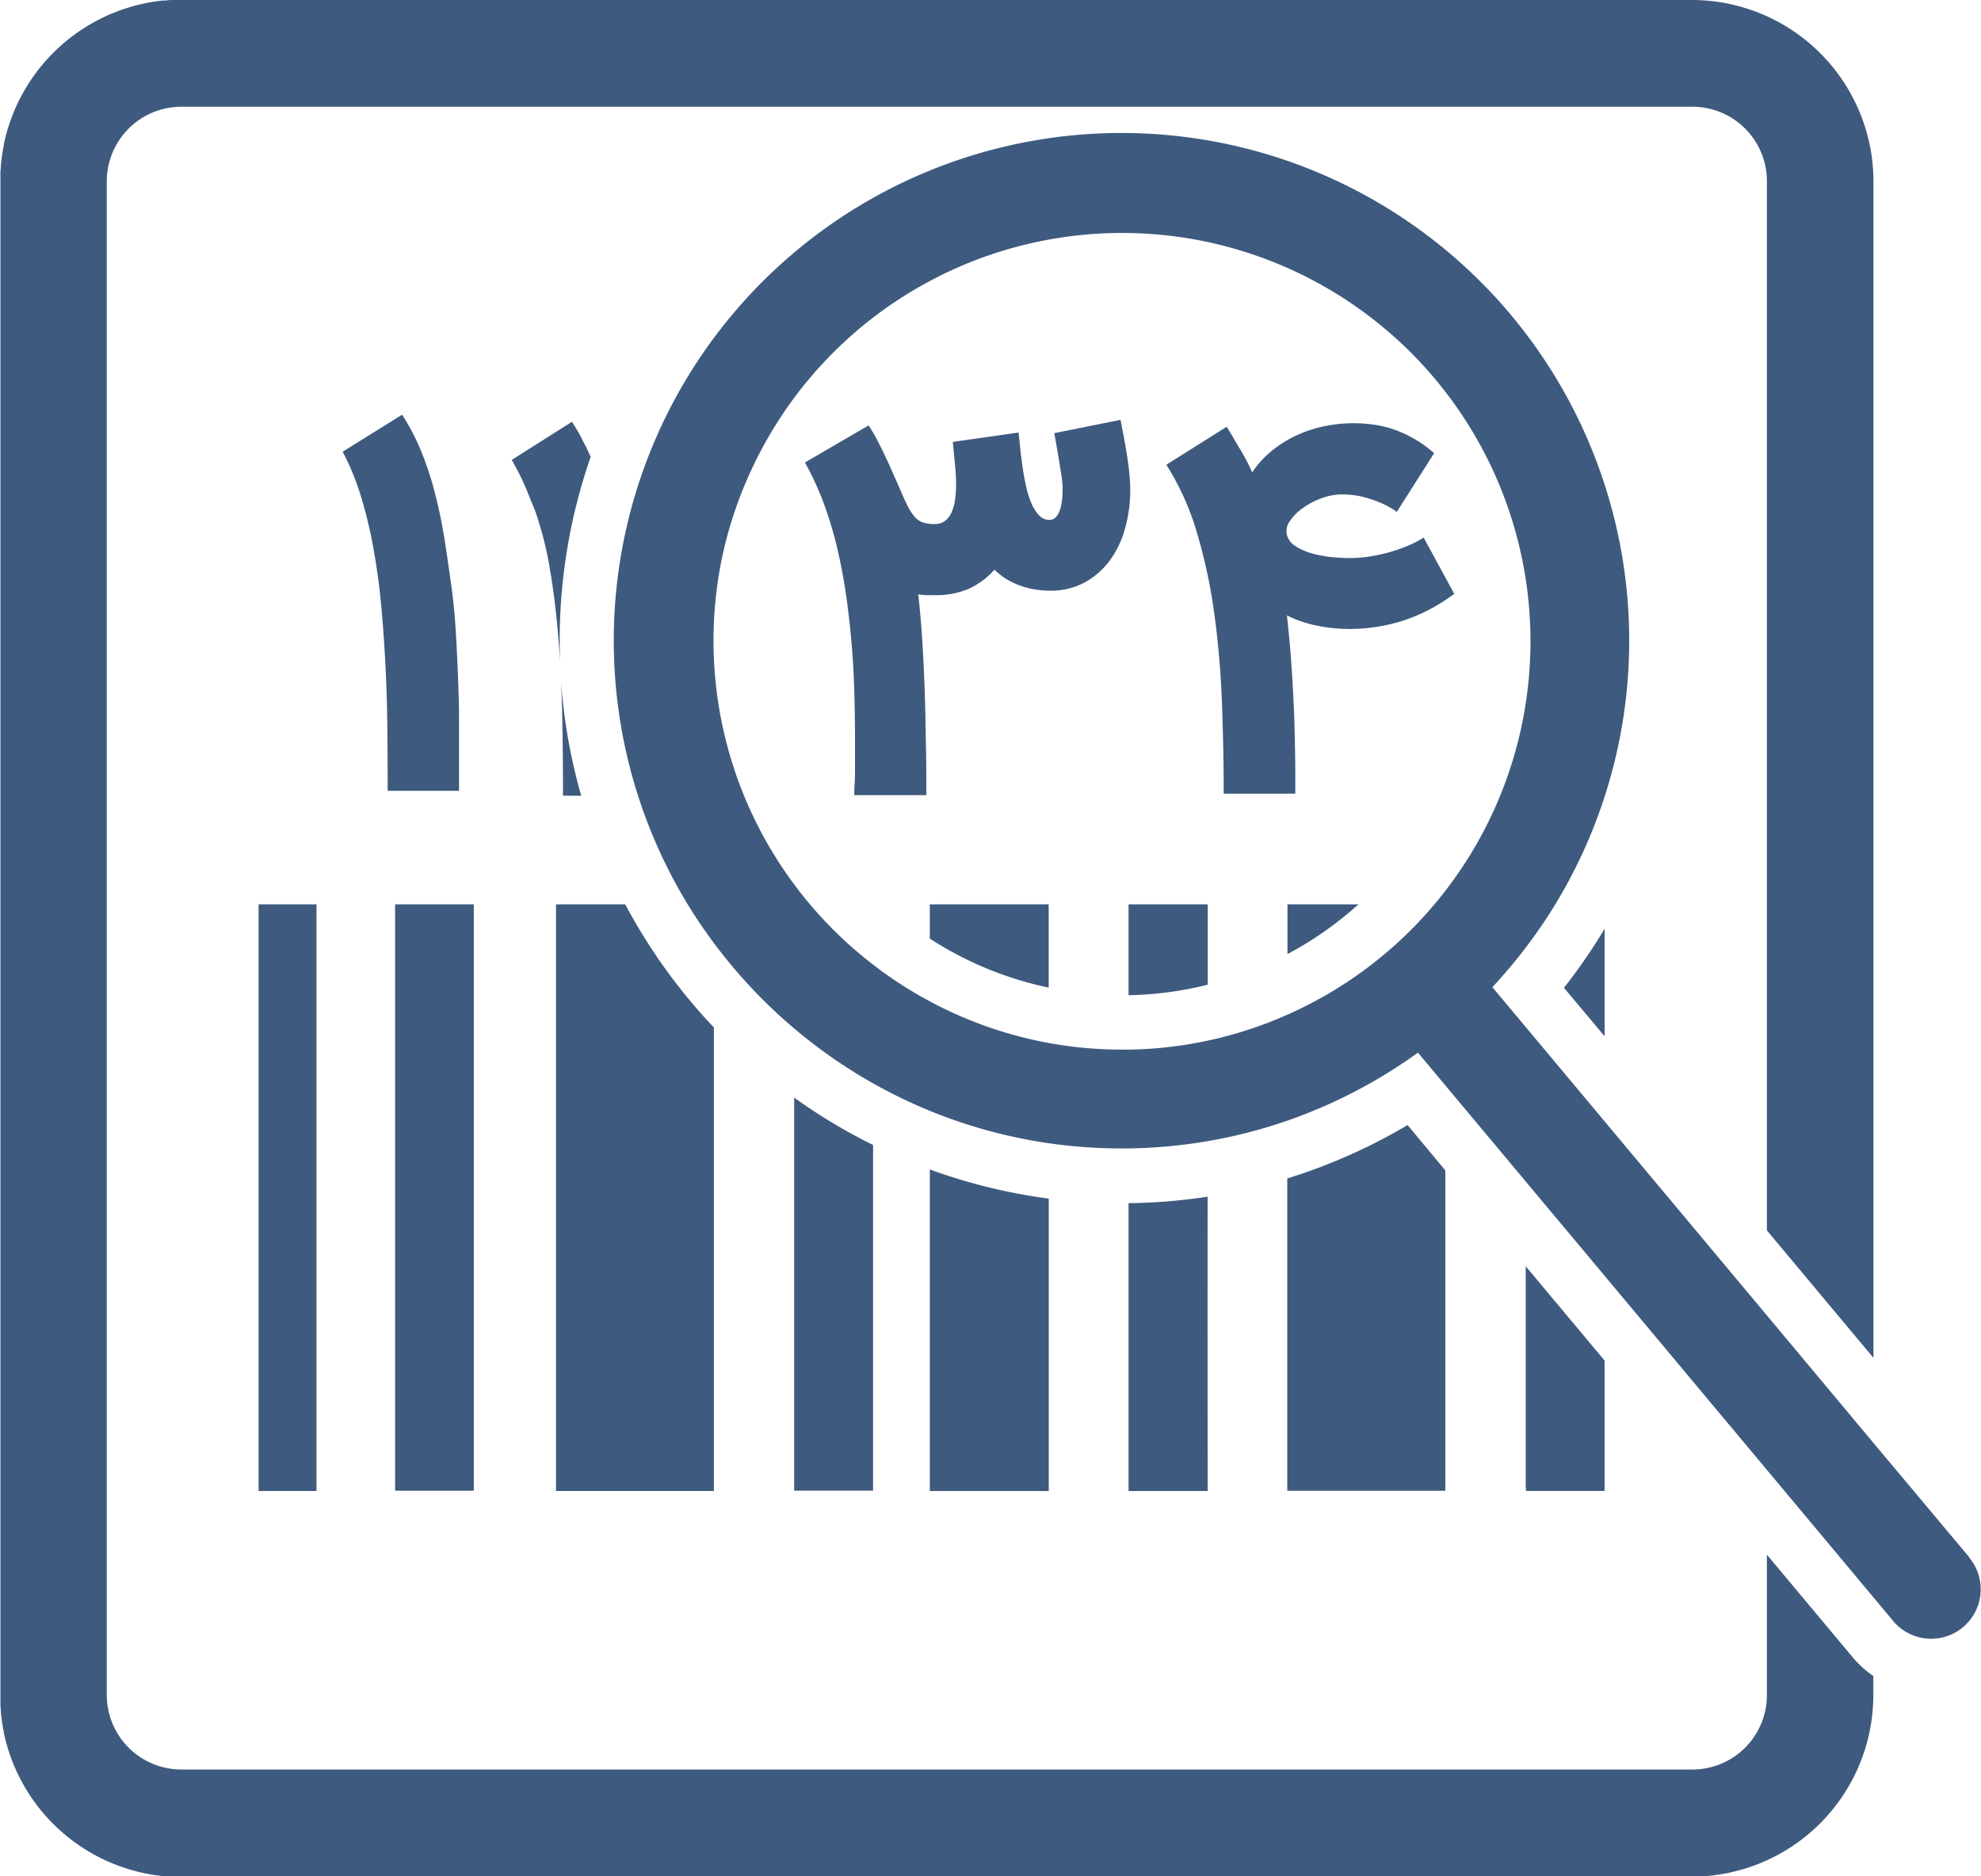 <svg xmlns="http://www.w3.org/2000/svg" width="41.175" height="39.005" viewBox="0 0 41.175 39.005">
    <g id="کد_رهگیری" data-name="کد رهگیری" transform="translate(-68 -87)">
        <path id="Path_5930" data-name="Path 5930" d="M180.27,281.835h3.281V272.2a11.72,11.72,0,0,1-1.843-2.56H180.27Z"
              transform="translate(-100.713 -163.839)" fill="#3e5a7f"/>
        <rect id="Rectangle_509" data-name="Rectangle 509" width="1.203" height="12.196"
              transform="translate(73.375 105.801)" fill="#3e5a7f"/>
        <path id="Path_5931" data-name="Path 5931" d="M327.96,270.674a7.388,7.388,0,0,0,1.475-1.034H327.96Z"
              transform="translate(-233.2 -163.839)" fill="#3e5a7f"/>
        <path id="Path_5932" data-name="Path 5932" d="M330.456,314.21a11.6,11.6,0,0,1-2.5,1.11v6.493h3.285v-6.66Z"
              transform="translate(-233.2 -203.821)" fill="#3e5a7f"/>
        <path id="Path_5933" data-name="Path 5933"
              d="M255.74,323.18v6.686h2.472l0-.1q0-2.991,0-5.98A11.551,11.551,0,0,1,255.74,323.18Z"
              transform="translate(-168.414 -211.868)" fill="#3e5a7f"/>
        <path id="Path_5934" data-name="Path 5934"
              d="M255.74,270.352a7.309,7.309,0,0,0,2.471,1.019c0-.576,0-1.154,0-1.731H255.74Z"
              transform="translate(-168.414 -163.839)" fill="#3e5a7f"/>
        <path id="Path_5935" data-name="Path 5935"
              d="M228.36,308.68v8.171H230v-7.186A11.541,11.541,0,0,1,228.36,308.68Z"
              transform="translate(-143.853 -198.861)" fill="#3e5a7f"/>
        <rect id="Rectangle_510" data-name="Rectangle 510" width="1.636" height="12.19"
              transform="translate(76.212 105.801)" fill="#3e5a7f"/>
        <path id="Path_5936" data-name="Path 5936"
              d="M297.513,328.68a11.6,11.6,0,0,1-1.643.135V334.8h1.644v-.133Q297.511,331.675,297.513,328.68Z"
              transform="translate(-204.413 -216.802)" fill="#3e5a7f"/>
        <path id="Path_5937" data-name="Path 5937"
              d="M295.87,271.529a7.344,7.344,0,0,0,1.646-.219q0-.835,0-1.67H295.87Z"
              transform="translate(-204.413 -163.839)" fill="#3e5a7f"/>
        <path id="Path_5938" data-name="Path 5938" d="M377.7,344.7l-1.639-1.96v4.57c0,.033.006.066.006.1H377.7Z"
              transform="translate(-276.349 -229.415)" fill="#3e5a7f"/>
        <path id="Path_5939" data-name="Path 5939" d="M384.635,274.56a11.779,11.779,0,0,1-.845,1.229l.845,1.008Z"
              transform="translate(-283.283 -168.253)" fill="#3e5a7f"/>
        <path id="Path_5940" data-name="Path 5940"
              d="M139.6,177.94c0-.265,0-.55,0-.853s-.011-.61-.023-.921-.027-.616-.045-.916-.045-.581-.078-.839q-.068-.5-.143-.991c-.049-.325-.113-.642-.189-.951a6.957,6.957,0,0,0-.283-.895,4.743,4.743,0,0,0-.422-.824l-1.236.77a5.222,5.222,0,0,1,.378.921,9.226,9.226,0,0,1,.259,1.075q.105.57.163,1.19t.09,1.263c.022.429.034.862.039,1.3s.007.87.007,1.3H139.6Z"
              transform="translate(-62.059 -75.129)" fill="#3e5a7f"/>
        <path id="Path_5941" data-name="Path 5941"
              d="M181.7,226.836a11.57,11.57,0,0,1-.421-2.4q.019.372.026.757.017.825.016,1.64Z"
              transform="translate(-101.619 -123.292)" fill="#3e5a7f"/>
        <path id="Path_5942" data-name="Path 5942"
              d="M172.756,172.5c-.048-.089-.107-.186-.175-.292L171.33,173c.048.088.092.167.129.238s.073.145.109.223.072.163.109.256.083.207.138.34a7.229,7.229,0,0,1,.31,1.229q.117.686.177,1.458c.013.172.026.345.035.521-.008-.166-.011-.333-.011-.5a11.614,11.614,0,0,1,.644-3.828c-.026-.058-.05-.113-.076-.167C172.85,172.682,172.8,172.592,172.756,172.5Z"
              transform="translate(-92.693 -76.439)" fill="#3e5a7f"/>
        <path id="Path_5943" data-name="Path 5943"
              d="M237.29,173q-.009-.136-.031-.3c-.015-.112-.035-.241-.061-.388s-.059-.324-.1-.531l-1.376.277c.038.216.069.393.092.53s.04.25.054.338.021.156.025.208,0,.1,0,.146a1.479,1.479,0,0,1-.012.181.925.925,0,0,1-.041.189.4.4,0,0,1-.082.15.178.178,0,0,1-.14.061.289.289,0,0,1-.218-.1.826.826,0,0,1-.157-.252,1.969,1.969,0,0,1-.109-.354c-.03-.133-.054-.266-.073-.4s-.036-.264-.048-.388-.025-.232-.034-.322l-1.367.195c.019.2.035.369.048.5s.02.262.02.383a2.533,2.533,0,0,1-.02.31.953.953,0,0,1-.071.265.473.473,0,0,1-.135.181.338.338,0,0,1-.221.068.723.723,0,0,1-.252-.036.411.411,0,0,1-.174-.129,1.138,1.138,0,0,1-.153-.249c-.049-.1-.11-.24-.181-.406l-.189-.424c-.056-.121-.106-.23-.153-.324s-.091-.181-.133-.257-.087-.151-.136-.225l-.968.564-.356.207c.039.068.076.138.111.208a6.014,6.014,0,0,1,.291.669,8.055,8.055,0,0,1,.284.966c.075.332.137.671.184,1.013s.082.681.109,1.016.042.662.05.98.012.62.012.9c0,.065,0,.15,0,.255s0,.214,0,.327,0,.221-.007.327-.007.189-.01.254h1.5c0-.311,0-.645-.008-1.007s-.012-.725-.024-1.093-.029-.731-.051-1.086-.051-.686-.086-.989a1.118,1.118,0,0,0,.167.018l.177,0a1.744,1.744,0,0,0,.7-.129,1.623,1.623,0,0,0,.54-.4,1.423,1.423,0,0,0,.286.216,1.673,1.673,0,0,0,.594.2,1.911,1.911,0,0,0,.265.02,1.478,1.478,0,0,0,.754-.184,1.632,1.632,0,0,0,.524-.478,2.035,2.035,0,0,0,.3-.662,2.893,2.893,0,0,0,.1-.742C237.3,173.186,237.3,173.092,237.29,173Z"
              transform="translate(-145.808 -76.053)" fill="#3e5a7f"/>
        <path id="Path_5944" data-name="Path 5944"
              d="M308.768,174.821a2.247,2.247,0,0,1-.369.186,3.266,3.266,0,0,1-.4.134,3.746,3.746,0,0,1-.4.08,2.827,2.827,0,0,1-.369.026,3.877,3.877,0,0,1-.388-.022,2.289,2.289,0,0,1-.41-.079,1.231,1.231,0,0,1-.34-.155.384.384,0,0,1-.172-.252v.005a.364.364,0,0,1,.075-.277,1.044,1.044,0,0,1,.269-.265,1.636,1.636,0,0,1,.383-.2,1.216,1.216,0,0,1,.422-.078,1.769,1.769,0,0,1,.456.056,2.578,2.578,0,0,1,.361.124,1.727,1.727,0,0,1,.238.125.557.557,0,0,1,.084.06l.65-1.022.127-.2a2.388,2.388,0,0,0-.415-.3l-.058-.032a2.336,2.336,0,0,0-.366-.163,2.308,2.308,0,0,0-.424-.1,3.221,3.221,0,0,0-.42-.029,2.987,2.987,0,0,0-.6.063,2.683,2.683,0,0,0-.574.189,2.467,2.467,0,0,0-.512.318,1.991,1.991,0,0,0-.412.453,4.065,4.065,0,0,0-.238-.46l-.291-.49-1.256.791a5.532,5.532,0,0,1,.633,1.4,11.166,11.166,0,0,1,.359,1.66q.124.883.162,1.841t.039,1.937h1.488c0-.285,0-.572-.005-.862s-.011-.587-.024-.891-.031-.621-.053-.944-.054-.659-.092-1.008a2.543,2.543,0,0,0,.639.215,3.509,3.509,0,0,0,.685.066,3.714,3.714,0,0,0,1.04-.157,3.651,3.651,0,0,0,1.113-.574Z"
              transform="translate(-211.177 -76.645)" fill="#3e5a7f"/>
        <path id="Path_5945" data-name="Path 5945"
              d="M106.488,121.43l-1.763-2.109v2.915a1.548,1.548,0,0,1-1.548,1.551H71.767a1.552,1.552,0,0,1-1.548-1.551V90.77a1.552,1.552,0,0,1,1.548-1.551h31.41a1.548,1.548,0,0,1,1.548,1.551V112.58l2.215,2.65V90.771A3.777,3.777,0,0,0,103.176,87H71.764c-.038,0-.075,0-.112,0l-.08,0c-.047,0-.095.007-.142.011l-.048,0A3.781,3.781,0,0,0,68.08,90l0,.015c-.009.045-.018.093-.025.139l-.009.046c-.005.037-.009.074-.013.111s-.007.051-.01.077-.005.064-.007.1-.006.064-.007.1,0,.062,0,.094,0,.066,0,.1v31.468c0,.033,0,.066,0,.1s0,.063,0,.094.005.064.007.095,0,.065.007.1l.009.076c.005.037.009.075.014.112,0,.014.006.03.008.045.008.046.016.094.026.14l0,.013a3.78,3.78,0,0,0,3.3,2.978l.048,0c.047,0,.095.009.142.011l.08,0c.037,0,.074,0,.112,0h31.412a3.777,3.777,0,0,0,3.763-3.771v-.4A2.166,2.166,0,0,1,106.488,121.43Z"
              fill="#3e5a7f"/>
        <path id="Path_5946" data-name="Path 5946"
              d="M220.171,143.6l-2-2.387-2.215-2.651-3.373-4.034-1.64-1.962-.688-.822a10.746,10.746,0,0,0,1.31-1.726,10.553,10.553,0,1,0-18.038,0q.253.414.541.8a10.646,10.646,0,0,0,3.306,2.92,10.493,10.493,0,0,0,3.653,1.249,10.556,10.556,0,0,0,1.518.109h.141a10.54,10.54,0,0,0,1.643-.15,10.391,10.391,0,0,0,1.66-.426,10.557,10.557,0,0,0,2.719-1.415l.566.677,1.667,1.993,1.64,1.961,3.373,4.035,2.215,2.65.417.5a1.029,1.029,0,1,0,1.579-1.32ZM206,132.313a8.422,8.422,0,0,1-3.3.729c-.047,0-.094,0-.141,0a8.438,8.438,0,0,1-3.99-1,8.363,8.363,0,0,1-1.182-.764,8.494,8.494,0,0,1-3.186-8.244,8.4,8.4,0,0,1,.7-2.146A8.489,8.489,0,1,1,206,132.313Z"
              transform="translate(-111.236 -24.221)" fill="#3e5a7f"/>
    </g>
</svg>
